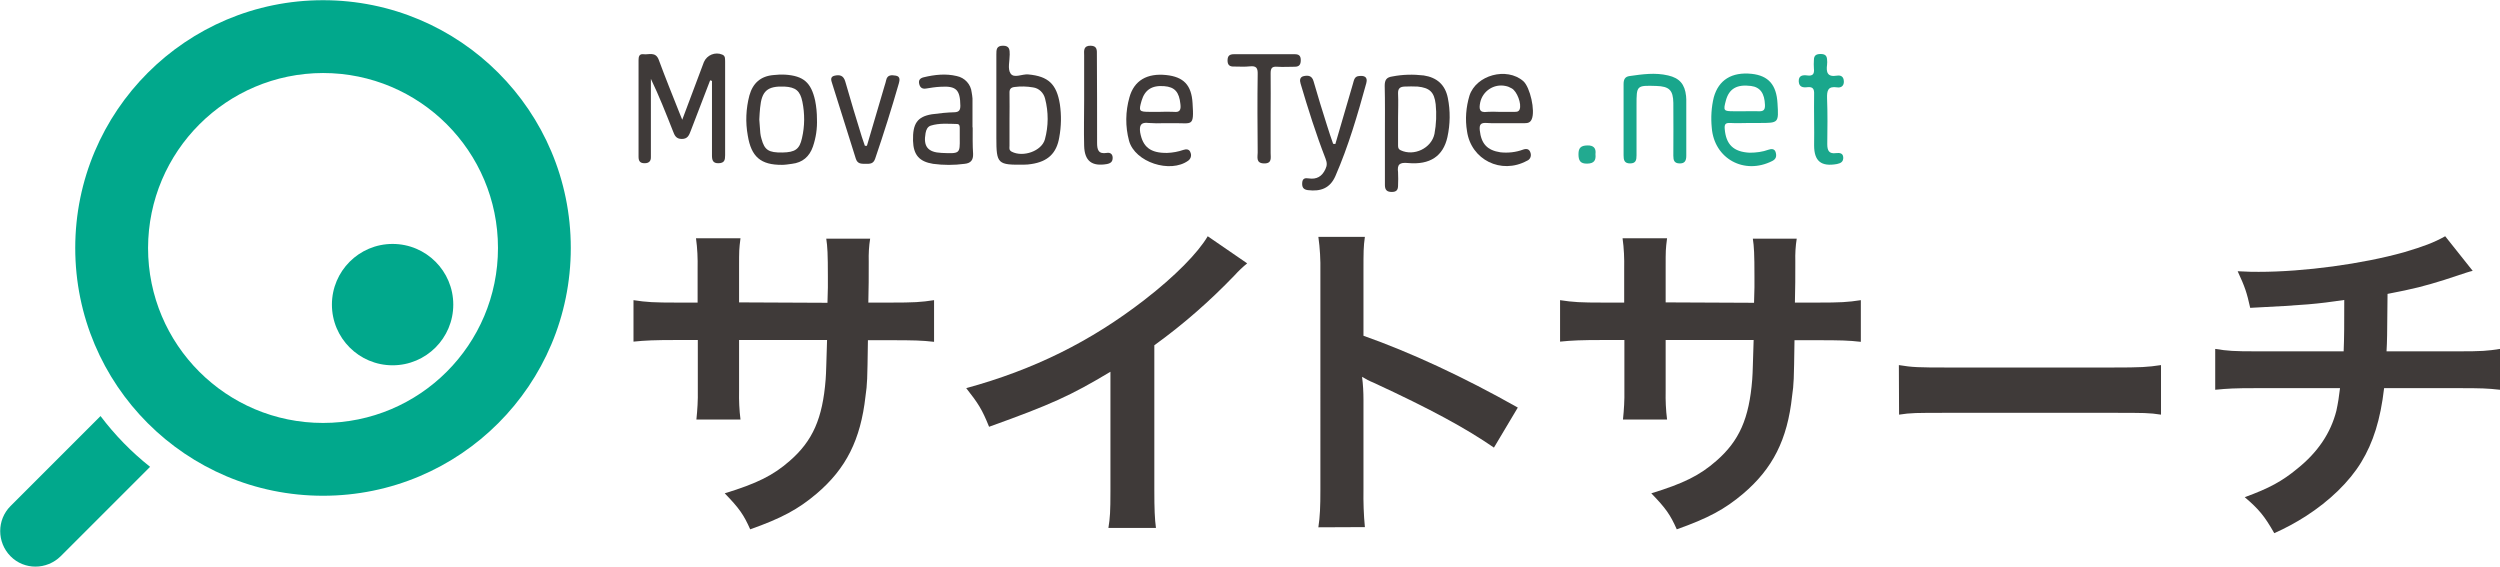 <?xml version="1.0" encoding="utf-8"?>
<!-- Generator: Adobe Illustrator 23.0.4, SVG Export Plug-In . SVG Version: 6.00 Build 0)  -->
<svg version="1.1" id="レイヤー_1" xmlns="http://www.w3.org/2000/svg" xmlns:xlink="http://www.w3.org/1999/xlink" x="0px"
	 y="0px" width="1236px" height="280.1px" viewBox="0 0 1236 280.1" style="enable-background:new 0 0 1236 280.1;"
	 xml:space="preserve">
<style type="text/css">
	.st0{fill:#3F3A39;}
	.st1{fill:#19A68C;}
	.st2{fill:#1AA78C;}
	.st3{fill:#22AA90;}
	.st4{fill:#01A88C;}
</style>
<title>sitesearch_logo</title>
<path class="st0" d="M409.1,149.7l0.2-7.6v-5.4c0-11.1-0.2-14.8-0.8-18.7h21.7c-0.6,3.7-0.8,7.5-0.7,11.3c0,10.2,0,10.2-0.2,20.3
	H440c11.9,0,15.3-0.2,21.8-1.2V169c-5.9-0.7-10.4-0.8-21.5-0.8h-11.2c-0.3,20.2-0.3,21.3-1.2,27.7c-2.4,21.5-9.6,35.8-24.2,48.2
	c-9.1,7.7-17.3,12.1-32.8,17.6c-3.2-7.2-5.4-10.4-12.6-17.8c16-4.9,24-8.9,32.1-16c11.4-9.9,16.3-21,17.8-40.3
	c0.3-3.9,0.3-7.9,0.7-19.5h-43.5v25.2c-0.1,4.7,0.1,9.4,0.7,14.1h-21.8c0.5-4.8,0.8-9.6,0.7-14.4v-24.9h-10.3
	c-11.1,0-15.6,0.2-21.5,0.8v-20.5c6.5,1,9.9,1.2,21.8,1.2h9.9v-16.8c0.1-5-0.1-10-0.8-15h22c-0.7,5.5-0.7,5.9-0.7,14.4v17.3
	L409.1,149.7z"/>
<path class="st0" d="M616.6,130.2c-2.2,1.8-4.3,3.8-6.2,5.9c-12.2,12.7-25.4,24.3-39.7,34.6v71.7c0,9.2,0.2,14.1,0.8,18.6h-23.5
	c0.8-4.9,1-8.2,1-18.1v-59.1c-19.7,11.8-29.1,16.1-60,27.2c-3.5-8.7-5.4-11.6-11.3-19.1c33.3-9.1,61.5-23,88.2-43.7
	c15-11.6,26.4-23.2,31.2-31.4L616.6,130.2z"/>
<path class="st0" d="M651.8,260.7c0.8-5.4,1-9.9,1-18.8V134.2c0.1-5.7-0.2-11.5-1-17.1h23c-0.7,5-0.7,7.2-0.7,17.6V166
	c23,8.1,49.4,20.3,76.3,35.5l-11.8,19.8c-13.9-9.6-31.4-19.1-59.5-32.1c-2-0.8-3.9-1.8-5.7-2.9c0.5,3.8,0.7,7.6,0.7,11.4v44.3
	c-0.1,6.2,0.1,12.4,0.7,18.6L651.8,260.7z"/>
<path class="st0" d="M867.2,149.7l0.2-7.6v-5.4c0-11.1-0.2-14.8-0.8-18.7h21.7c-0.6,3.7-0.8,7.5-0.7,11.3c0,10.2,0,10.2-0.2,20.3
	h10.8c11.9,0,15.3-0.2,21.8-1.2V169c-5.9-0.7-10.4-0.8-21.5-0.8h-11.3c-0.3,20.2-0.3,21.3-1.2,27.7c-2.3,21.5-9.6,35.8-24.2,48.2
	c-9.1,7.7-17.3,12.1-32.8,17.6c-3.2-7.2-5.4-10.4-12.6-17.8c16-4.9,24-8.9,32.1-16c11.4-9.9,16.3-21,17.8-40.3
	c0.3-3.9,0.3-7.9,0.7-19.5h-43.5v25.2c-0.1,4.7,0.1,9.4,0.7,14.1h-21.8c0.5-4.8,0.8-9.6,0.7-14.4v-24.9h-10.3
	c-11.1,0-15.6,0.2-21.5,0.8v-20.5c6.6,1,9.9,1.2,21.8,1.2h9.9v-16.8c0.1-5-0.1-10-0.8-15h22c-0.7,5.5-0.7,5.9-0.7,14.4v17.3
	L867.2,149.7z"/>
<path class="st0" d="M938.8,180.5c6.7,1.1,9.5,1.2,24.5,1.2h80.6c15,0,17.8-0.2,24.5-1.2V205c-6-0.9-7.7-0.9-24.6-0.9h-80.3
	c-16.9,0-18.6,0-24.6,0.9L938.8,180.5z"/>
<path class="st0" d="M1222.5,133.9c-2,0.5-2,0.5-14.1,4.5c-9.6,3-14.9,4.4-28,6.9c-0.2,22.7-0.2,22.7-0.5,28.4h35.6
	c11.4,0,14.3-0.2,20.5-1.2v20.2c-6.2-0.7-9.4-0.8-20.2-0.8h-37.1c-1.8,15.6-5.4,26.9-11.3,36.6s-15.6,19.1-27.4,26.7
	c-5,3.2-10.2,6-15.6,8.4c-4.9-8.6-7.6-11.8-14.6-17.8c12.1-4.4,18.5-7.9,26-14.1c10.1-8.1,16.5-17.6,19.3-28.6
	c0.8-3.7,1.4-7.5,1.8-11.2h-41.5c-10.8,0-14,0.2-20.2,0.8v-20.2c6.2,1,9.1,1.2,20.5,1.2h43c0.3-7,0.3-13.6,0.3-25.4
	c-13.6,2-18.8,2.5-46.5,3.9c-1.7-7.6-2.5-10.1-6.2-18.1c5.2,0.3,7.9,0.3,10.4,0.3c22.5,0,51.2-3.9,71.9-9.7
	c9.7-2.9,14.6-4.7,20.3-7.9L1222.5,133.9z"/>
<path class="st1" d="M833.7,62.6c0,4.8,0,9.6,0,14.4c0,2.4-0.7,3.9-3.4,3.8c-2.6-0.1-3-1.6-3-3.8c0-8.7,0.1-17.4,0-26.1
	c-0.1-6.3-2-8.2-8.4-8.4c-9.8-0.3-9.8-0.3-9.8,9.5c0,8.3,0,16.5,0,24.8c0,2.3-0.3,4-3.2,4s-3.2-1.8-3.2-4c0-11.7,0-23.5,0-35.2
	c0-2.2,0.6-3.7,3-4c6.3-0.9,12.6-1.8,19-0.3c5.7,1.3,8.3,4.4,8.9,10.2c0,0.6,0.1,1.2,0.1,1.7C833.7,53.7,833.7,58.2,833.7,62.6
	L833.7,62.6z"/>
<path class="st2" d="M896.9,59.6c0-4.3-0.1-8.7,0-13c0.1-2.5-0.5-3.8-3.3-3.5c-2.1,0.3-4.2,0-4.3-2.9s2-3.2,4.2-2.9
	c2.8,0.4,3.6-0.8,3.3-3.4c-0.1-1.4-0.1-2.9,0-4.3c0-2.3,1.3-2.9,3.3-2.9c1.9,0,3.1,0.6,3.2,2.7c0.1,0.9,0.1,1.7,0,2.6
	c-0.5,3.8,0.2,6.2,4.9,5.4c2-0.3,3.3,0.5,3.4,2.8s-1.4,3.3-3.3,3c-4.6-0.7-5.1,1.6-5,5.4c0.3,7.5,0.2,15,0.1,22.6
	c0,3.2,0.8,5,4.4,4.5c1.7-0.2,3.4,0,3.5,2.1s-1.1,2.9-3.1,3.3c-7.8,1.4-11.3-1.4-11.3-9.2C896.9,67.7,897,63.7,896.9,59.6z"/>
<path class="st3" d="M788.8,76.2c0.3,3-0.6,4.6-4,4.7c-3.6,0.1-4.4-1.6-4.4-4.7s1.2-4.2,4.3-4.3S789.2,73.2,788.8,76.2z"/>
<path class="st2" d="M855.4,60.8c3.2,0.2,6.4,0,9.6,0h4.8c9.6,0,9.6,0,9-9.7c-0.5-9.2-4.5-13.7-12.8-14.6c-9.8-1-16.3,3-18.7,11.6
	c-1.2,4.9-1.5,10-1,15.1c1.2,15.3,16.1,23.4,29.9,16.4c2-1,2.2-2.5,1.7-4.3s-2.1-1.8-3.5-1.3c-3,1.1-6.2,1.5-9.4,1.5
	c-8-0.4-11.7-4.1-12.3-11.8C852.5,61.4,853.1,60.7,855.4,60.8z M853.3,49.6c1.6-5.8,5.5-8,12.4-7.1c4.6,0.6,6.7,3.7,6.9,9.4
	c0.1,2.6-0.9,3.2-3.2,3.1s-4.6,0-6.9,0h-5.2C852.1,55,851.9,54.8,853.3,49.6L853.3,49.6z"/>
<path class="st0" d="M357.1,27c-3.5-1.5-7.6,0.2-9.1,3.7c0,0,0,0,0,0c-3.5,9.3-7,18.6-10.7,28.5c-0.7-1.6-1.1-2.7-1.5-3.7
	c-3.4-8.6-6.9-17.2-10.1-25.9c-1.6-4.3-5-2.4-7.7-2.8c-2-0.2-2.3,1.3-2.3,2.9c0,15.9,0,31.9,0,47.8c0,2.2,0.8,3.2,3,3.2
	s3.2-1.1,3.1-3.2c0-1.2,0-2.3,0-3.5V39c4.1,8.5,7.5,17.2,10.9,25.8c0.8,2.1,1.5,3.9,4.4,3.9s3.6-1.9,4.4-4c3.2-8.3,6.4-16.7,9.6-25
	L352,40c0,12.3,0,24.6,0,36.8c0,2.3,0.4,4,3.3,3.9s3.2-1.6,3.2-4c0-15.4,0-30.7,0-46.1C358.4,29.3,358.8,27.7,357.1,27z"/>
<path class="st0" d="M508.4,36.8c-3.1-0.3-7.1,2.1-8.8-0.5c-1.5-2.2-0.4-6.2-0.4-9.3c0-2.3,0-4.4-3.3-4.4s-3.3,2-3.3,4.3
	c0,8.1,0,16.2,0,24.3v16.9c0,13,0.6,13.5,13.8,13.3c1.2,0,2.3-0.1,3.5-0.3c8.1-1.2,12.5-5.3,13.8-13.2c1-5.4,1.1-11,0.3-16.4
	C522.4,41.6,518.3,37.7,508.4,36.8z M516.6,68.9c-1.6,5.8-10.8,9-16.4,6.1c-1.5-0.8-1.1-1.9-1.1-2.9c0-4.3,0-8.7,0-13s0.1-8.7,0-13
	c-0.1-2,0.6-2.9,2.6-3.1c3-0.4,6-0.3,9,0.2c3,0.4,5.3,2.7,6,5.6C518.4,55.4,518.4,62.3,516.6,68.9z"/>
<path class="st0" d="M703.9,37.3c-5.2-0.6-10.4-0.5-15.5,0.5c-2.9,0.4-3.8,1.7-3.8,4.6c0.2,8,0.1,15.9,0.1,23.9c0,8.4,0,16.8,0,25.2
	c0,2.4,1,3.4,3.4,3.4s3.1-1.1,3.1-3.2c0.1-2.2,0.1-4.3,0-6.5c-0.5-3.9,0.7-5,4.9-4.6c10.9,1,17.4-3.4,19.5-12.8
	c1.4-6.4,1.5-13,0.2-19.4C714.5,41.9,710.4,38.3,703.9,37.3z M709.2,66.2c-1.5,7.1-10.1,11.2-16.7,8.1c-1.4-0.7-1.3-1.7-1.3-2.9
	c0-4.3,0-8.7,0-13c0-4,0.2-8.1,0-12.1c-0.1-2.5,0.9-3.4,3.2-3.5c2.2-0.1,4.3-0.1,6.5,0c5.9,0.6,8.2,2.7,8.9,8.7
	C710.3,56.4,710.1,61.4,709.2,66.2z"/>
<path class="st0" d="M735.1,60.8c2.9,0.2,5.8,0.1,8.7,0.1c3.3,0,6.7,0,10,0c1.6,0,2.8-0.3,3.5-2c1.8-4.1-0.8-15.8-4.2-18.8
	c-8.2-7.1-23.3-3-26.6,7.2c-1.7,5.7-2.2,11.7-1.2,17.6c2,14.1,16.9,21.5,29.6,14.6c1.6-0.6,2.3-2.3,1.8-3.9
	c-0.6-2.1-2.1-2.2-3.8-1.6c-3.5,1.3-7.4,1.7-11.1,1.3c-6.6-1-9.5-4.3-10.2-10.9C731.3,61.4,732.2,60.6,735.1,60.8z M731.8,50.7
	c1.2-5.7,6.8-9.4,12.5-8.2c1.1,0.2,2.1,0.6,3.1,1.2c2.6,1.4,5,7.7,3.9,10.4c-0.5,1.2-1.5,1.2-2.5,1.2h-7.8c-1.9-0.1-3.8-0.1-5.6,0
	C731.3,55.9,731.2,53.8,731.8,50.7z"/>
<path class="st0" d="M567.9,60.8c2.6,0.2,5.2,0.2,7.8,0.1c1.6,0,3.2,0,4.8,0c8.9-0.1,9.9,2,9.1-9.9c-0.5-9-4.5-13-13-13.9
	c-9.5-1-15.9,2.7-18.2,11c-2,7-2.1,14.4-0.2,21.5c2.9,10.6,20.4,16.3,29.3,9.8c1.2-0.9,1.7-2.5,1.1-3.9c-0.5-1.8-2.1-1.9-3.5-1.4
	c-2.6,0.9-5.3,1.4-8.1,1.5c-8.2,0.1-12-2.9-13.3-10.1C563.2,61.9,564.1,60.3,567.9,60.8z M564.4,49.8c1.6-5.4,5.1-7.7,11.2-7.2
	c5.2,0.4,7.4,2.9,8,8.9c0.3,2.6-0.1,4.2-3.3,3.8c-2.3-0.1-4.6-0.1-6.9,0h-4.8C563.1,55.3,562.9,55,564.4,49.8z"/>
<path class="st0" d="M403,49.7c-2-8.9-5.7-12.2-14.9-12.8c-1.9-0.1-3.8,0-5.6,0.2c-6.4,0.5-10.3,4-12,10.1c-1.7,6.5-2,13.2-0.8,19.8
	c1.7,10.5,6.4,14.6,17,14.5c1.6,0,3.2-0.3,4.8-0.5c5.3-0.6,8.7-3.6,10.4-8.5c1.5-4.4,2.2-9,2-13.7C403.9,55.8,403.6,52.7,403,49.7z
	 M396.5,68.3c-1.2,5.5-3.4,7-9.7,7.1c-6.8,0.1-8.8-1.2-10.3-6.7c-0.3-1-0.5-1.9-0.6-2.9c-0.2-2.3-0.3-4.6-0.5-6.7
	c0.1-2.1,0.2-3.9,0.4-5.8c0.8-8.4,3.6-10.8,12-10.5c5.6,0.3,7.8,2.1,8.9,7.5C397.9,56.2,397.9,62.3,396.5,68.3z"/>
<path class="st0" d="M480.9,63h-0.1c0-4.8,0-9.6,0-14.3c-0.1-1-0.2-2-0.4-3c-0.4-4-3.4-7.3-7.4-8.1c-5.4-1.3-10.9-0.7-16.3,0.6
	c-1.7,0.4-2.6,1.3-2.3,3s1.2,2.9,3.3,2.6c2.4-0.4,4.9-0.8,7.3-0.9c7.8-0.5,9.7,1.5,9.8,9.4c0,2.2-0.7,3.1-2.9,3.2
	c-3.8,0.1-7.5,0.5-11.2,1c-7.2,1.2-9.5,4.6-9.3,13.1c0.2,7,3.1,10.3,9.9,11.4c5.2,0.7,10.4,0.7,15.6,0c3-0.3,4.3-1.8,4.2-4.9
	C480.8,71.7,480.9,67.3,480.9,63z M465.5,75.6c-6.8-0.3-9.1-3.2-7.9-9.8c0.3-1.7,1-3.2,2.6-3.7c4.2-1.3,8.6-0.9,12.9-0.8
	c1.4,0,1.4,1.2,1.4,2.2v4.8C474.6,76,474.6,76,465.5,75.6z"/>
<path class="st0" d="M671.8,37.6c-2.2,0.2-2.4,2.1-2.9,3.8c-2.9,10-5.8,19.9-8.7,29.8l-1.1-0.1c-1-3-2.1-5.9-3-9
	c-2.3-7.3-4.6-14.6-6.7-22c-0.8-2.7-2.6-2.9-4.7-2.5s-2.2,2.1-1.7,3.7c3.7,12.5,7.6,24.9,12.3,37c0.8,2.1,0.9,3.4,0,5.3
	c-1.7,3.7-4.4,5.2-8.3,4.6c-1.8-0.3-3.1,0-3.2,2.3c-0.1,2.1,0.6,3.2,2.8,3.5c6.4,0.8,11-1,13.6-6.9c6.5-14.9,11-30.4,15.3-46
	C676.4,37.8,674.2,37.3,671.8,37.6z"/>
<path class="st0" d="M442.9,37.4c-2-0.3-4.2-0.6-4.8,2.3c-0.2,0.8-0.4,1.7-0.7,2.5c-2.9,10-5.9,19.9-8.8,29.9h-1
	c-0.5-1.4-1-2.9-1.5-4.4c-2.8-9.1-5.6-18.2-8.2-27.4c-0.9-3.1-2.8-3.4-5.2-2.9s-1.8,2.3-1.3,3.8c3.9,12.4,7.8,24.8,11.7,37.2
	c0.8,2.6,2.6,2.6,4.8,2.6s3.9,0.1,4.8-2.6c4.2-12.3,8.1-24.7,11.7-37.2C444.8,39.7,445.2,37.8,442.9,37.4z"/>
<path class="st0" d="M640.1,26.8c-10,0-20,0-30,0c-2.2,0-3.2,0.8-3.2,3.1s1.1,3.1,3.3,3c2.6,0,5.2,0.2,7.8-0.1
	c3.1-0.3,3.9,0.8,3.8,3.9c-0.2,12.9-0.1,25.8,0,38.7c0,2.2-1,5.3,3.1,5.4s3.3-2.8,3.3-5.1c0-6.4,0-12.8,0-19.1
	c0-6.8,0.1-13.6,0-20.4c0-2.5,0.7-3.4,3.2-3.2c2.9,0.2,5.8,0,8.7,0c2.3,0,3-1.1,3-3.3S642.1,26.8,640.1,26.8z"/>
<path class="st0" d="M547.2,75.6c-4.2,0.7-4.8-1.6-4.8-5c0-14.5,0-29-0.1-43.4c0-2.2,0.3-4.5-3-4.6c-3.6-0.1-3.4,2.3-3.3,4.7
	c0,7.4,0,14.8,0,22.2l0,0c0,7.5-0.2,15.1,0,22.6c0.2,7.5,3.8,10.3,11.3,9c1.9-0.4,2.8-1.2,2.8-3.1S548.8,75.3,547.2,75.6z"/>
<path class="st4" d="M49.7,205.7L5.2,250.2c-6.8,6.8-6.8,17.9,0,24.8s17.9,6.8,24.8,0l44.2-44.2C65,223.5,56.8,215.1,49.7,205.7z"/>
<path class="st4" d="M159.7,36.1c47.8,0,86.5,38.7,86.5,86.5s-38.7,86.5-86.5,86.5s-86.5-38.7-86.5-86.5
	C73.3,74.8,112,36.2,159.7,36.1 M159.7,0.1C92.1,0.1,37.2,54.9,37.2,122.6s54.8,122.5,122.5,122.5s122.5-54.8,122.5-122.5
	S227.4,0.1,159.7,0.1z"/>
<circle class="st4" cx="194.1" cy="150.6" r="30"/>
</svg>
